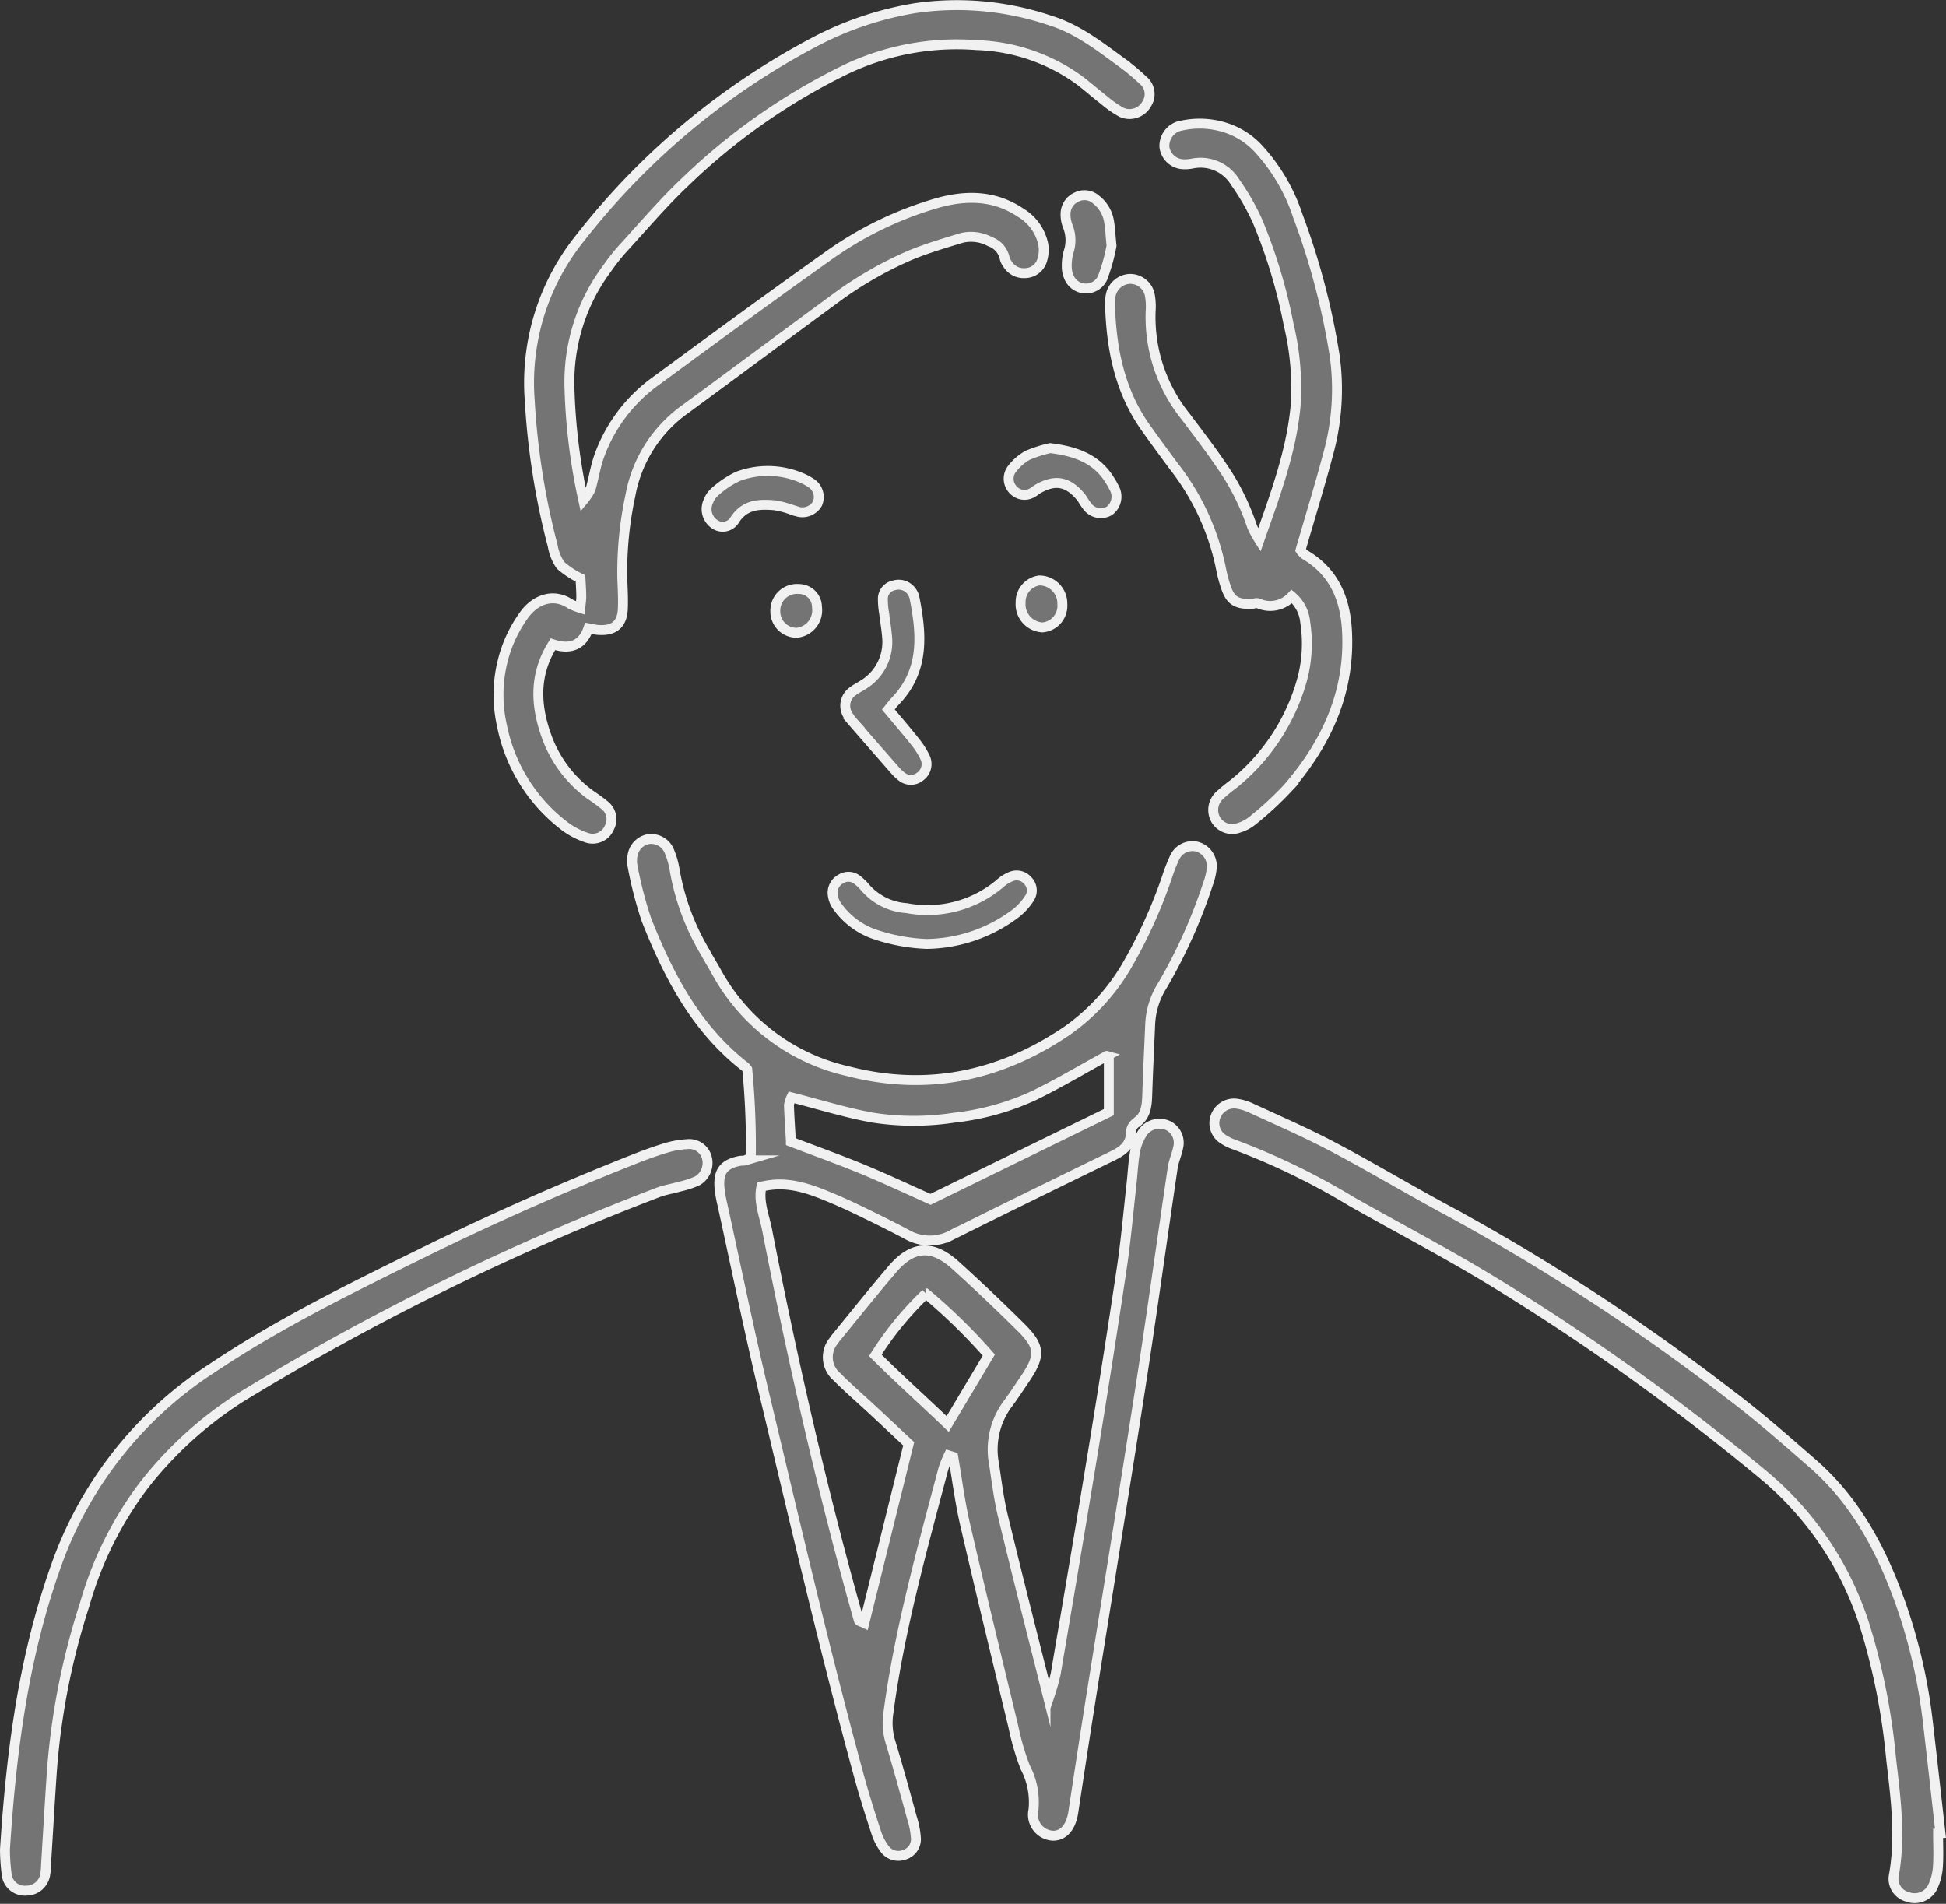 <svg height="192.11" viewBox="0 0 196.371 192.11" width="196.371" xmlns="http://www.w3.org/2000/svg"><rect x="0" y="0" width="196.371" height="192.11" fill="#333333" stroke="none"/><path d="m130.126 192.619a11.342 11.342 0 0 0 -.547 1.362c-2.147 8.15-4.436 16.269-5.546 24.653a6.672 6.672 0 0 0 .206 2.886c.77 2.547 1.472 5.115 2.177 7.681a8.608 8.608 0 0 1 .4 2.078 1.641 1.641 0 0 1 -1.149 1.631 1.718 1.718 0 0 1 -1.926-.478 5.593 5.593 0 0 1 -.885-1.617c-.637-1.936-1.252-3.881-1.789-5.847-3.506-12.832-6.506-25.79-9.6-38.725-1.506-6.3-2.8-12.647-4.188-18.975a11.184 11.184 0 0 1 -.3-1.835c-.073-1.542.509-2.226 2.071-2.535.172-.034.36 0 .527-.049a3.664 3.664 0 0 0 .579-.3 81.478 81.478 0 0 0 -.362-8.891 1.533 1.533 0 0 0 -.192-.233c-4.965-3.845-7.736-9.186-9.978-14.844a40.213 40.213 0 0 1 -1.4-5.4 2.956 2.956 0 0 1 -.014-1.052 2.007 2.007 0 0 1 1.5-1.676 1.978 1.978 0 0 1 2.191 1.135 8.4 8.4 0 0 1 .582 2.043 24.25 24.25 0 0 0 3.05 8.186c.375.7.8 1.381 1.19 2.08a20.136 20.136 0 0 0 13.225 9.952c7.954 2.056 15.314.52 22.055-4.036a20.764 20.764 0 0 0 5.959-6.386 49.85 49.85 0 0 0 4.2-9.186 16.916 16.916 0 0 1 .776-1.979 1.969 1.969 0 0 1 2.214-1.075 2.04 2.04 0 0 1 1.509 2.224 6.482 6.482 0 0 1 -.373 1.55 53.064 53.064 0 0 1 -4.569 10.183 8 8 0 0 0 -1.266 4.012c-.1 2.308-.214 4.614-.29 6.922-.039 1.177-.072 2.31-1.228 3.055a1.223 1.223 0 0 0 -.422.894c-.019 1.276-.822 1.861-1.837 2.357-5.421 2.647-10.844 5.294-16.242 7.99a4.672 4.672 0 0 1 -4.57-.072c-1.333-.706-2.682-1.381-4.037-2.042-1.116-.544-2.239-1.078-3.383-1.56-2.279-.961-4.577-1.861-7.218-1.2-.333 1.5.3 2.95.578 4.4 2.586 13.233 5.58 26.373 9.249 39.353.03.109.288.154.555.283 1.49-6.021 2.974-12.017 4.477-18.089-1.23-1.152-2.387-2.242-3.55-3.324-1.236-1.149-2.518-2.252-3.707-3.447a2.591 2.591 0 0 1 -.317-3.61 7.127 7.127 0 0 1 .487-.632c1.8-2.2 3.577-4.419 5.42-6.583 2.04-2.4 4.034-2.544 6.376-.431 2.242 2.023 4.43 4.108 6.577 6.231 2.019 2 2.046 2.906.4 5.326-.55.807-1.08 1.629-1.664 2.411a7.714 7.714 0 0 0 -1.418 6.041c.27 1.754.478 3.526.893 5.247 1.392 5.778 2.862 11.538 4.31 17.3a7.65 7.65 0 0 0 .4.918 22.788 22.788 0 0 0 .627-2.228c1.307-7.7 2.616-15.4 3.876-23.1q1.462-8.935 2.8-17.888c.415-2.807.66-5.639.976-8.459.129-1.147.17-2.311.393-3.439a4.959 4.959 0 0 1 .852-1.894 2.074 2.074 0 0 1 2.424-.557 1.947 1.947 0 0 1 1.037 2.234c-.139.69-.448 1.351-.551 2.044-1.094 7.376-2.108 14.763-3.251 22.13-1.66 10.7-3.412 21.384-5.114 32.077-.571 3.594-1.116 7.192-1.662 10.789-.228 1.5-.945 2.374-2.015 2.394a2.123 2.123 0 0 1 -2.007-2.6 7.548 7.548 0 0 0 -.84-4.318 25.973 25.973 0 0 1 -1.187-4.081c-1.648-6.812-3.3-13.623-4.881-20.452-.516-2.234-.8-4.521-1.192-6.783l-.439-.131m-15.938-31.666c2.645 1.008 4.973 1.839 7.254 2.782s4.507 1.995 6.833 3.032l17.993-8.8c0-1.863 0-3.629 0-5.395a.339.339 0 0 0 -.1-.232c-.061-.052-.165-.055-.109-.04-2.481 1.361-4.828 2.758-7.271 3.959a25.884 25.884 0 0 1 -8.145 2.272 26.789 26.789 0 0 1 -8.213-.011c-2.75-.5-5.437-1.342-8.192-2.045a2.817 2.817 0 0 0 -.247.8c.045 1.232.131 2.462.2 3.678m13.619 15.326a32.628 32.628 0 0 0 -5.1 6.231c2.369 2.37 4.807 4.532 7.3 6.93l4.153-6.957a58.011 58.011 0 0 0 -6.353-6.2" fill="#747475" fill-rule="evenodd" transform="translate(-34.389 -45.757)"/><path d="m130.126 192.619a11.342 11.342 0 0 0 -.547 1.362c-2.147 8.15-4.436 16.269-5.546 24.653a6.672 6.672 0 0 0 .206 2.886c.77 2.547 1.472 5.115 2.177 7.681a8.608 8.608 0 0 1 .4 2.078 1.641 1.641 0 0 1 -1.149 1.631 1.718 1.718 0 0 1 -1.926-.478 5.593 5.593 0 0 1 -.885-1.617c-.637-1.936-1.252-3.881-1.789-5.847-3.506-12.832-6.506-25.79-9.6-38.725-1.506-6.3-2.8-12.647-4.188-18.975a11.184 11.184 0 0 1 -.3-1.835c-.073-1.542.509-2.226 2.071-2.535.172-.034.36 0 .527-.049a3.664 3.664 0 0 0 .579-.3 81.478 81.478 0 0 0 -.362-8.891 1.533 1.533 0 0 0 -.192-.233c-4.965-3.845-7.736-9.186-9.978-14.844a40.213 40.213 0 0 1 -1.4-5.4 2.956 2.956 0 0 1 -.014-1.052 2.007 2.007 0 0 1 1.5-1.676 1.978 1.978 0 0 1 2.191 1.135 8.4 8.4 0 0 1 .582 2.043 24.25 24.25 0 0 0 3.05 8.186c.375.7.8 1.381 1.19 2.08a20.136 20.136 0 0 0 13.225 9.952c7.954 2.056 15.314.52 22.055-4.036a20.764 20.764 0 0 0 5.959-6.386 49.85 49.85 0 0 0 4.2-9.186 16.916 16.916 0 0 1 .776-1.979 1.969 1.969 0 0 1 2.214-1.075 2.04 2.04 0 0 1 1.509 2.224 6.482 6.482 0 0 1 -.373 1.55 53.064 53.064 0 0 1 -4.569 10.183 8 8 0 0 0 -1.266 4.012c-.1 2.308-.214 4.614-.29 6.922-.039 1.177-.072 2.31-1.228 3.055a1.223 1.223 0 0 0 -.422.894c-.019 1.276-.822 1.861-1.837 2.357-5.421 2.647-10.844 5.294-16.242 7.99a4.672 4.672 0 0 1 -4.57-.072c-1.333-.706-2.682-1.381-4.037-2.042-1.116-.544-2.239-1.078-3.383-1.56-2.279-.961-4.577-1.861-7.218-1.2-.333 1.5.3 2.95.578 4.4 2.586 13.233 5.58 26.373 9.249 39.353.03.109.288.154.555.283 1.49-6.021 2.974-12.017 4.477-18.089-1.23-1.152-2.387-2.242-3.55-3.324-1.236-1.149-2.518-2.252-3.707-3.447a2.591 2.591 0 0 1 -.317-3.61 7.127 7.127 0 0 1 .487-.632c1.8-2.2 3.577-4.419 5.42-6.583 2.04-2.4 4.034-2.544 6.376-.431 2.242 2.023 4.43 4.108 6.577 6.231 2.019 2 2.046 2.906.4 5.326-.55.807-1.08 1.629-1.664 2.411a7.714 7.714 0 0 0 -1.418 6.041c.27 1.754.478 3.526.893 5.247 1.392 5.778 2.862 11.538 4.31 17.3a7.65 7.65 0 0 0 .4.918 22.788 22.788 0 0 0 .627-2.228c1.307-7.7 2.616-15.4 3.876-23.1q1.462-8.935 2.8-17.888c.415-2.807.66-5.639.976-8.459.129-1.147.17-2.311.393-3.439a4.959 4.959 0 0 1 .852-1.894 2.074 2.074 0 0 1 2.424-.557 1.947 1.947 0 0 1 1.037 2.234c-.139.69-.448 1.351-.551 2.044-1.094 7.376-2.108 14.763-3.251 22.13-1.66 10.7-3.412 21.384-5.114 32.077-.571 3.594-1.116 7.192-1.662 10.789-.228 1.5-.945 2.374-2.015 2.394a2.123 2.123 0 0 1 -2.007-2.6 7.548 7.548 0 0 0 -.84-4.318 25.973 25.973 0 0 1 -1.187-4.081c-1.648-6.812-3.3-13.623-4.881-20.452-.516-2.234-.8-4.521-1.192-6.783zm-15.926-31.653c2.645 1.008 4.973 1.839 7.254 2.782s4.507 1.995 6.833 3.032l17.993-8.8c0-1.863 0-3.629 0-5.395a.339.339 0 0 0 -.1-.232c-.061-.052-.165-.055-.109-.04-2.481 1.361-4.828 2.758-7.271 3.959a25.884 25.884 0 0 1 -8.145 2.272 26.789 26.789 0 0 1 -8.213-.011c-2.75-.5-5.437-1.342-8.192-2.045a2.817 2.817 0 0 0 -.247.8c.044 1.232.13 2.462.197 3.678zm13.619 15.326a32.628 32.628 0 0 0 -5.1 6.231c2.369 2.37 4.807 4.532 7.3 6.93l4.153-6.957a58.011 58.011 0 0 0 -6.35-6.204z" fill="none" stroke="#f1f1f1" stroke-miterlimit="10" transform="translate(-34.389 -45.757)"/><path d="m85.93 50.486a5.73 5.73 0 0 0 .732-1.112c.316-1.107.485-2.262.872-3.342a15.939 15.939 0 0 1 5.688-7.554c5.723-4.208 11.453-8.408 17.243-12.522a36.164 36.164 0 0 1 11.191-5.461c2.936-.823 5.785-.787 8.428.992a4.852 4.852 0 0 1 2.255 3.164 3.381 3.381 0 0 1 -.089 1.55 1.831 1.831 0 0 1 -1.767 1.372 1.914 1.914 0 0 1 -1.777-.968 1.352 1.352 0 0 1 -.242-.47 2.273 2.273 0 0 0 -1.485-1.738 4.064 4.064 0 0 0 -2.846-.385c-1.776.542-3.57 1.065-5.28 1.781a38.358 38.358 0 0 0 -7.8 4.557c-4.942 3.622-9.853 7.288-14.793 10.912a13.692 13.692 0 0 0 -5.583 8.756 36.729 36.729 0 0 0 -.813 8.463c.04.976.093 1.956.055 2.93-.063 1.631-.926 2.321-2.6 2.154-.257-.026-.51-.089-.873-.155-.6 1.774-1.913 2.17-3.586 1.611-1.931 3.076-1.762 6.173-.638 9.3a12.532 12.532 0 0 0 4.408 5.887 17.361 17.361 0 0 1 1.5 1.1 1.785 1.785 0 0 1 .444 2.178 1.833 1.833 0 0 1 -2.188 1.092 7.76 7.76 0 0 1 -2.34-1.2 16.861 16.861 0 0 1 -6.334-10.169 14.083 14.083 0 0 1 .587-8.112 13.424 13.424 0 0 1 1.645-3.02c1.094-1.536 2.93-2.266 4.648-1.136a6.136 6.136 0 0 0 1.031.421c.046-.5.108-.843.1-1.189-.006-.616-.052-1.232-.08-1.793a9 9 0 0 1 -2.01-1.324 4.807 4.807 0 0 1 -.785-1.939 74.322 74.322 0 0 1 -2.328-14.706 23.3 23.3 0 0 1 5.1-16.4 73.212 73.212 0 0 1 24.22-20.061 33.417 33.417 0 0 1 9.56-3.113 29.3 29.3 0 0 1 13.648 1.248c2.766.849 5.012 2.63 7.307 4.3a21.443 21.443 0 0 1 2.04 1.707 1.809 1.809 0 0 1 .389 2.4 1.979 1.979 0 0 1 -2.526.862 10.034 10.034 0 0 1 -1.732-1.2c-.839-.652-1.64-1.353-2.48-2.005a18.662 18.662 0 0 0 -10.412-3.581 26.015 26.015 0 0 0 -13.434 2.558 63.212 63.212 0 0 0 -16.051 11.3c-2.251 2.134-4.266 4.518-6.365 6.81a20.966 20.966 0 0 0 -1.474 1.889 19.13 19.13 0 0 0 -3.78 11.958 60.273 60.273 0 0 0 1.4 11.4" fill="#747475" fill-rule="evenodd" transform="translate(-27.066 -.012)"/><path d="m85.93 50.486a5.73 5.73 0 0 0 .732-1.112c.316-1.107.485-2.262.872-3.342a15.939 15.939 0 0 1 5.688-7.554c5.723-4.208 11.453-8.408 17.243-12.522a36.164 36.164 0 0 1 11.191-5.461c2.936-.823 5.785-.787 8.428.992a4.852 4.852 0 0 1 2.255 3.164 3.381 3.381 0 0 1 -.089 1.55 1.831 1.831 0 0 1 -1.767 1.372 1.914 1.914 0 0 1 -1.777-.968 1.352 1.352 0 0 1 -.242-.47 2.273 2.273 0 0 0 -1.485-1.738 4.064 4.064 0 0 0 -2.846-.385c-1.776.542-3.57 1.065-5.28 1.781a38.358 38.358 0 0 0 -7.8 4.557c-4.942 3.622-9.853 7.288-14.793 10.912a13.692 13.692 0 0 0 -5.583 8.756 36.729 36.729 0 0 0 -.813 8.463c.04.976.093 1.956.055 2.93-.063 1.631-.926 2.321-2.6 2.154-.257-.026-.51-.089-.873-.155-.6 1.774-1.913 2.17-3.586 1.611-1.931 3.076-1.762 6.173-.638 9.3a12.532 12.532 0 0 0 4.408 5.887 17.361 17.361 0 0 1 1.5 1.1 1.785 1.785 0 0 1 .444 2.178 1.833 1.833 0 0 1 -2.188 1.092 7.76 7.76 0 0 1 -2.34-1.2 16.861 16.861 0 0 1 -6.334-10.169 14.083 14.083 0 0 1 .587-8.112 13.424 13.424 0 0 1 1.645-3.02c1.094-1.536 2.93-2.266 4.648-1.136a6.136 6.136 0 0 0 1.031.421c.046-.5.108-.843.1-1.189-.006-.616-.052-1.232-.08-1.793a9 9 0 0 1 -2.01-1.324 4.807 4.807 0 0 1 -.785-1.939 74.322 74.322 0 0 1 -2.328-14.706 23.3 23.3 0 0 1 5.1-16.4 73.212 73.212 0 0 1 24.22-20.061 33.417 33.417 0 0 1 9.56-3.113 29.3 29.3 0 0 1 13.648 1.248c2.766.849 5.012 2.63 7.307 4.3a21.443 21.443 0 0 1 2.04 1.707 1.809 1.809 0 0 1 .389 2.4 1.979 1.979 0 0 1 -2.526.862 10.034 10.034 0 0 1 -1.732-1.2c-.839-.652-1.64-1.353-2.48-2.005a18.662 18.662 0 0 0 -10.412-3.581 26.015 26.015 0 0 0 -13.434 2.558 63.212 63.212 0 0 0 -16.051 11.3c-2.251 2.134-4.266 4.518-6.365 6.81a20.966 20.966 0 0 0 -1.474 1.889 19.13 19.13 0 0 0 -3.78 11.958 60.273 60.273 0 0 0 1.4 11.403z" fill="none" stroke="#f1f1f1" stroke-miterlimit="10" transform="translate(-27.066 -.012)"/><path d="m187.684 61.015c1.679-4.761 3.243-8.991 3.661-13.555a27.105 27.105 0 0 0 -.706-8.19 53.139 53.139 0 0 0 -3.139-10.427 23.7 23.7 0 0 0 -2.238-3.907 4.1 4.1 0 0 0 -4.367-1.9 3.653 3.653 0 0 1 -1.052.053 2 2 0 0 1 -1.74-1.747 2.1 2.1 0 0 1 1.382-2.056 8.516 8.516 0 0 1 5.227.279 7.749 7.749 0 0 1 3.02 2.118 18.662 18.662 0 0 1 3.841 6.64 72.554 72.554 0 0 1 3.717 14.129 24.526 24.526 0 0 1 -.625 9.772c-.864 3.252-1.856 6.472-2.82 9.806a1.952 1.952 0 0 0 .441.47c2.889 1.693 4.042 4.38 4.234 7.552.376 6.215-2.021 11.438-5.992 16.023a33.25 33.25 0 0 1 -3.517 3.245 3.96 3.96 0 0 1 -1.389.738 1.921 1.921 0 0 1 -2.325-.8 2 2 0 0 1 .346-2.441 18.17 18.17 0 0 1 1.434-1.182 20.583 20.583 0 0 0 6.915-10.506 13.977 13.977 0 0 0 .323-5.806 3.843 3.843 0 0 0 -1.36-2.608 2.948 2.948 0 0 1 -3.38.7c-.2-.095-.516.068-.778.066-1.514-.009-2.06-.391-2.521-1.807a13.87 13.87 0 0 1 -.467-1.8 24.649 24.649 0 0 0 -4.761-10.3c-.951-1.283-1.9-2.572-2.821-3.874-2.623-3.692-3.468-7.911-3.608-12.331a4.452 4.452 0 0 1 .071-1.059 2.061 2.061 0 0 1 1.856-1.639 2.015 2.015 0 0 1 2.095 1.672 6.55 6.55 0 0 1 .076 1.59 15.98 15.98 0 0 0 3.536 10.635c1.226 1.631 2.472 3.25 3.615 4.939a24.069 24.069 0 0 1 3.091 6.167 10.744 10.744 0 0 0 .727 1.335" fill="#747475" fill-rule="evenodd" transform="translate(-60.604 -6.527)"/><path d="m187.684 61.015c1.679-4.761 3.243-8.991 3.661-13.555a27.105 27.105 0 0 0 -.706-8.19 53.139 53.139 0 0 0 -3.139-10.427 23.7 23.7 0 0 0 -2.238-3.907 4.1 4.1 0 0 0 -4.367-1.9 3.653 3.653 0 0 1 -1.052.053 2 2 0 0 1 -1.74-1.747 2.1 2.1 0 0 1 1.382-2.056 8.516 8.516 0 0 1 5.227.279 7.749 7.749 0 0 1 3.02 2.118 18.662 18.662 0 0 1 3.841 6.64 72.554 72.554 0 0 1 3.717 14.129 24.526 24.526 0 0 1 -.625 9.772c-.864 3.252-1.856 6.472-2.82 9.806a1.952 1.952 0 0 0 .441.47c2.889 1.693 4.042 4.38 4.234 7.552.376 6.215-2.021 11.438-5.992 16.023a33.25 33.25 0 0 1 -3.517 3.245 3.96 3.96 0 0 1 -1.389.738 1.921 1.921 0 0 1 -2.325-.8 2 2 0 0 1 .346-2.441 18.17 18.17 0 0 1 1.434-1.182 20.583 20.583 0 0 0 6.915-10.506 13.977 13.977 0 0 0 .323-5.806 3.843 3.843 0 0 0 -1.36-2.608 2.948 2.948 0 0 1 -3.38.7c-.2-.095-.516.068-.778.066-1.514-.009-2.06-.391-2.521-1.807a13.87 13.87 0 0 1 -.467-1.8 24.649 24.649 0 0 0 -4.761-10.3c-.951-1.283-1.9-2.572-2.821-3.874-2.623-3.692-3.468-7.911-3.608-12.331a4.452 4.452 0 0 1 .071-1.059 2.061 2.061 0 0 1 1.856-1.639 2.015 2.015 0 0 1 2.095 1.672 6.55 6.55 0 0 1 .076 1.59 15.98 15.98 0 0 0 3.536 10.635c1.226 1.631 2.472 3.25 3.615 4.939a24.069 24.069 0 0 1 3.091 6.167 10.744 10.744 0 0 0 .725 1.341z" fill="none" stroke="#f1f1f1" stroke-miterlimit="10" transform="translate(-60.604 -6.527)"/><path d="m261.9 245.264c0 1.154.065 2.313-.025 3.46a5.6 5.6 0 0 1 -.557 2.023 2.045 2.045 0 0 1 -2.512.917 1.887 1.887 0 0 1 -1.394-2.022c.746-4 .208-7.964-.253-11.923a66.153 66.153 0 0 0 -2.619-13.288 32.549 32.549 0 0 0 -10.18-15.276 233.551 233.551 0 0 0 -26.8-19.232c-4.829-2.977-9.87-5.608-14.811-8.4a70.632 70.632 0 0 0 -11.948-5.794 4.564 4.564 0 0 1 -.954-.466 1.914 1.914 0 0 1 -.867-2.3 1.984 1.984 0 0 1 2.064-1.342 5.035 5.035 0 0 1 1.515.439c2.812 1.3 5.664 2.538 8.4 3.988 4.075 2.157 8.029 4.542 12.1 6.708a214.665 214.665 0 0 1 27.81 18.2c2.907 2.181 5.643 4.6 8.386 6.989 4.342 3.786 6.934 8.713 8.838 14.04a54.989 54.989 0 0 1 2.79 12.163c.433 3.7.841 7.4 1.26 11.1l-.247.022" fill="#747475" fill-rule="evenodd" transform="translate(-66.33 -60.259)"/><path d="m261.9 245.264c0 1.154.065 2.313-.025 3.46a5.6 5.6 0 0 1 -.557 2.023 2.045 2.045 0 0 1 -2.512.917 1.887 1.887 0 0 1 -1.394-2.022c.746-4 .208-7.964-.253-11.923a66.153 66.153 0 0 0 -2.619-13.288 32.549 32.549 0 0 0 -10.18-15.276 233.551 233.551 0 0 0 -26.8-19.232c-4.829-2.977-9.87-5.608-14.811-8.4a70.632 70.632 0 0 0 -11.948-5.794 4.564 4.564 0 0 1 -.954-.466 1.914 1.914 0 0 1 -.867-2.3 1.984 1.984 0 0 1 2.064-1.342 5.035 5.035 0 0 1 1.515.439c2.812 1.3 5.664 2.538 8.4 3.988 4.075 2.157 8.029 4.542 12.1 6.708a214.665 214.665 0 0 1 27.81 18.2c2.907 2.181 5.643 4.6 8.386 6.989 4.342 3.786 6.934 8.713 8.838 14.04a54.989 54.989 0 0 1 2.79 12.163c.433 3.7.841 7.4 1.26 11.1z" fill="none" stroke="#f1f1f1" stroke-miterlimit="10" transform="translate(-66.33 -60.259)"/><path d="m.5 249.146c.65-10.183 1.928-19.729 5.254-28.928a39.3 39.3 0 0 1 15.626-19.649c6.721-4.509 13.977-8.062 21.217-11.628q10.5-5.172 21.388-9.476c1.07-.424 2.154-.818 3.256-1.15a9.323 9.323 0 0 1 2.09-.366 1.841 1.841 0 0 1 2.007 1.386 2.093 2.093 0 0 1 -.948 2.3 8.878 8.878 0 0 1 -1.751.583c-.764.22-1.563.339-2.3.626a255.882 255.882 0 0 0 -41.965 20.6 38.743 38.743 0 0 0 -9.824 8.888 36.38 36.38 0 0 0 -6.011 12.083 71.573 71.573 0 0 0 -3.293 16.669c-.22 3.185-.4 6.373-.6 9.559a6.7 6.7 0 0 1 -.092 1.055 1.916 1.916 0 0 1 -1.88 1.572 1.843 1.843 0 0 1 -1.973-1.447 20.742 20.742 0 0 1 -.201-2.677" fill="#747475" fill-rule="evenodd" transform="translate(0 -62.493)"/><path d="m.5 249.146c.65-10.183 1.928-19.729 5.254-28.928a39.3 39.3 0 0 1 15.626-19.649c6.721-4.509 13.977-8.062 21.217-11.628q10.5-5.172 21.388-9.476c1.07-.424 2.154-.818 3.256-1.15a9.323 9.323 0 0 1 2.09-.366 1.841 1.841 0 0 1 2.007 1.386 2.093 2.093 0 0 1 -.948 2.3 8.878 8.878 0 0 1 -1.751.583c-.764.22-1.563.339-2.3.626a255.882 255.882 0 0 0 -41.965 20.6 38.743 38.743 0 0 0 -9.824 8.888 36.38 36.38 0 0 0 -6.011 12.083 71.573 71.573 0 0 0 -3.293 16.669c-.22 3.185-.4 6.373-.6 9.559a6.7 6.7 0 0 1 -.092 1.055 1.916 1.916 0 0 1 -1.88 1.572 1.843 1.843 0 0 1 -1.973-1.447 20.742 20.742 0 0 1 -.201-2.677z" fill="none" stroke="#f1f1f1" stroke-miterlimit="10" transform="translate(0 -62.493)"/><path d="m135.729 103.414c.926 1.11 1.848 2.181 2.726 3.287a7.9 7.9 0 0 1 .983 1.558 1.543 1.543 0 0 1 -.486 1.9 1.475 1.475 0 0 1 -1.944-.031 4.512 4.512 0 0 1 -.574-.549q-2.1-2.394-4.189-4.8a5.132 5.132 0 0 1 -.625-.853 1.782 1.782 0 0 1 .525-2.36c.344-.271.76-.451 1.121-.7a5.041 5.041 0 0 0 2.334-4.766c-.059-.789-.2-1.572-.292-2.36a8.5 8.5 0 0 1 -.133-1.571 1.384 1.384 0 0 1 1.144-1.29 1.606 1.606 0 0 1 1.83.724 1.753 1.753 0 0 1 .207.485c.745 3.741 1.036 7.4-1.918 10.465-.241.251-.444.538-.707.86" fill="#747475" fill-rule="evenodd" transform="translate(-46.084 -31.816)"/><path d="m135.729 103.414c.926 1.11 1.848 2.181 2.726 3.287a7.9 7.9 0 0 1 .983 1.558 1.543 1.543 0 0 1 -.486 1.9 1.475 1.475 0 0 1 -1.944-.031 4.512 4.512 0 0 1 -.574-.549q-2.1-2.394-4.189-4.8a5.132 5.132 0 0 1 -.625-.853 1.782 1.782 0 0 1 .525-2.36c.344-.271.76-.451 1.121-.7a5.041 5.041 0 0 0 2.334-4.766c-.059-.789-.2-1.572-.292-2.36a8.5 8.5 0 0 1 -.133-1.571 1.384 1.384 0 0 1 1.144-1.29 1.606 1.606 0 0 1 1.83.724 1.753 1.753 0 0 1 .207.485c.745 3.741 1.036 7.4-1.918 10.465-.238.247-.446.539-.709.861z" fill="none" stroke="#f1f1f1" stroke-miterlimit="10" transform="translate(-46.084 -31.816)"/><path d="m138.889 143.009a18.457 18.457 0 0 1 -5.489-1.063 7.757 7.757 0 0 1 -3.512-2.723 2.439 2.439 0 0 1 -.469-1.209 1.558 1.558 0 0 1 .814-1.549 1.407 1.407 0 0 1 1.72.131 4.676 4.676 0 0 1 .755.737 6.047 6.047 0 0 0 4.156 2.06 11.33 11.33 0 0 0 9.421-2.468 3.728 3.728 0 0 1 1.1-.7 1.458 1.458 0 0 1 1.7.374 1.423 1.423 0 0 1 .241 1.721 6.161 6.161 0 0 1 -1.384 1.56 15.215 15.215 0 0 1 -9.053 3.133" fill="#747475" fill-rule="evenodd" transform="translate(-45.391 -47.759)"/><path d="m138.889 143.009a18.457 18.457 0 0 1 -5.489-1.063 7.757 7.757 0 0 1 -3.512-2.723 2.439 2.439 0 0 1 -.469-1.209 1.558 1.558 0 0 1 .814-1.549 1.407 1.407 0 0 1 1.72.131 4.676 4.676 0 0 1 .755.737 6.047 6.047 0 0 0 4.156 2.06 11.33 11.33 0 0 0 9.421-2.468 3.728 3.728 0 0 1 1.1-.7 1.458 1.458 0 0 1 1.7.374 1.423 1.423 0 0 1 .241 1.721 6.161 6.161 0 0 1 -1.384 1.56 15.215 15.215 0 0 1 -9.053 3.129z" fill="none" stroke="#f1f1f1" stroke-miterlimit="10" transform="translate(-45.391 -47.759)"/><path d="m161.013 69.545c2.649.32 4.732 1.106 6.049 3.269a6.168 6.168 0 0 1 .389.689 1.8 1.8 0 0 1 -.451 2.367 1.712 1.712 0 0 1 -2.317-.569c-.225-.269-.371-.6-.6-.871-1.3-1.556-2.625-1.77-4.38-.722-.151.09-.278.223-.432.3a1.537 1.537 0 0 1 -1.937-.212 1.61 1.61 0 0 1 -.155-2.167 5.163 5.163 0 0 1 1.577-1.363 13.291 13.291 0 0 1 2.254-.726" fill="#747475" fill-rule="evenodd" transform="translate(-55.047 -24.324)"/><path d="m161.013 69.545c2.649.32 4.732 1.106 6.049 3.269a6.168 6.168 0 0 1 .389.689 1.8 1.8 0 0 1 -.451 2.367 1.712 1.712 0 0 1 -2.317-.569c-.225-.269-.371-.6-.6-.871-1.3-1.556-2.625-1.77-4.38-.722-.151.09-.278.223-.432.3a1.537 1.537 0 0 1 -1.937-.212 1.61 1.61 0 0 1 -.155-2.167 5.163 5.163 0 0 1 1.577-1.363 13.291 13.291 0 0 1 2.257-.721z" fill="none" stroke="#f1f1f1" stroke-miterlimit="10" transform="translate(-55.047 -24.324)"/><path d="m119.027 77.219c-.191-.062-.523-.182-.861-.277a8.5 8.5 0 0 0 -1.527-.382c-1.524-.127-2.954-.094-3.977 1.424a1.417 1.417 0 0 1 -2.076.479 1.842 1.842 0 0 1 -.6-2.345 2.254 2.254 0 0 1 .587-.866 9.569 9.569 0 0 1 2.381-1.607 8.64 8.64 0 0 1 6.212.072 5.988 5.988 0 0 1 1.171.6 1.681 1.681 0 0 1 .63 2.091 1.759 1.759 0 0 1 -1.944.807" fill="#747475" fill-rule="evenodd" transform="translate(-38.487 -25.577)"/><path d="m119.027 77.219c-.191-.062-.523-.182-.861-.277a8.5 8.5 0 0 0 -1.527-.382c-1.524-.127-2.954-.094-3.977 1.424a1.417 1.417 0 0 1 -2.076.479 1.842 1.842 0 0 1 -.6-2.345 2.254 2.254 0 0 1 .587-.866 9.569 9.569 0 0 1 2.381-1.607 8.64 8.64 0 0 1 6.212.072 5.988 5.988 0 0 1 1.171.6 1.681 1.681 0 0 1 .63 2.091 1.759 1.759 0 0 1 -1.94.811z" fill="none" stroke="#f1f1f1" stroke-miterlimit="10" transform="translate(-38.487 -25.577)"/><path d="m170.33 35.248a18.56 18.56 0 0 1 -.915 3.266 1.849 1.849 0 0 1 -3.254.152 2.576 2.576 0 0 1 -.346-1.237 5.041 5.041 0 0 1 .185-1.568 3.784 3.784 0 0 0 -.082-2.581 3.177 3.177 0 0 1 -.227-1.286 1.85 1.85 0 0 1 1.12-1.662 1.766 1.766 0 0 1 1.975.271 3.5 3.5 0 0 1 1.3 2.236c.121.691.15 1.4.251 2.408" fill="#747475" fill-rule="evenodd" transform="translate(-58.165 -10.449)"/><path d="m170.33 35.248a18.56 18.56 0 0 1 -.915 3.266 1.849 1.849 0 0 1 -3.254.152 2.576 2.576 0 0 1 -.346-1.237 5.041 5.041 0 0 1 .185-1.568 3.784 3.784 0 0 0 -.082-2.581 3.177 3.177 0 0 1 -.227-1.286 1.85 1.85 0 0 1 1.12-1.662 1.766 1.766 0 0 1 1.975.271 3.5 3.5 0 0 1 1.3 2.236c.114.692.143 1.399.244 2.409z" fill="none" stroke="#f1f1f1" stroke-miterlimit="10" transform="translate(-58.165 -10.449)"/><path d="m162.9 92.528a2.186 2.186 0 0 1 -2.016 2.361 2.332 2.332 0 0 1 -2.192-2.509 2.189 2.189 0 0 1 1.874-2.226 2.32 2.32 0 0 1 2.334 2.374" fill="#747475" fill-rule="evenodd" transform="translate(-55.7 -31.58)"/><path d="m162.9 92.528a2.186 2.186 0 0 1 -2.016 2.361 2.332 2.332 0 0 1 -2.192-2.509 2.189 2.189 0 0 1 1.874-2.226 2.32 2.32 0 0 1 2.334 2.374z" fill="none" stroke="#f1f1f1" stroke-miterlimit="10" transform="translate(-55.7 -31.58)"/><g transform="translate(-42.246 -32.049)"><path d="m122.846 91.484a1.827 1.827 0 0 1 1.841 1.828 2.278 2.278 0 0 1 -2.034 2.586 2.143 2.143 0 0 1 -2.17-2.163 2.188 2.188 0 0 1 2.363-2.251" fill="#747475" fill-rule="evenodd"/><path d="m122.846 91.484a1.827 1.827 0 0 1 1.841 1.828 2.278 2.278 0 0 1 -2.034 2.586 2.143 2.143 0 0 1 -2.17-2.163 2.188 2.188 0 0 1 2.363-2.251z" fill="none" stroke="#f1f1f1" stroke-miterlimit="10"/></g></svg>